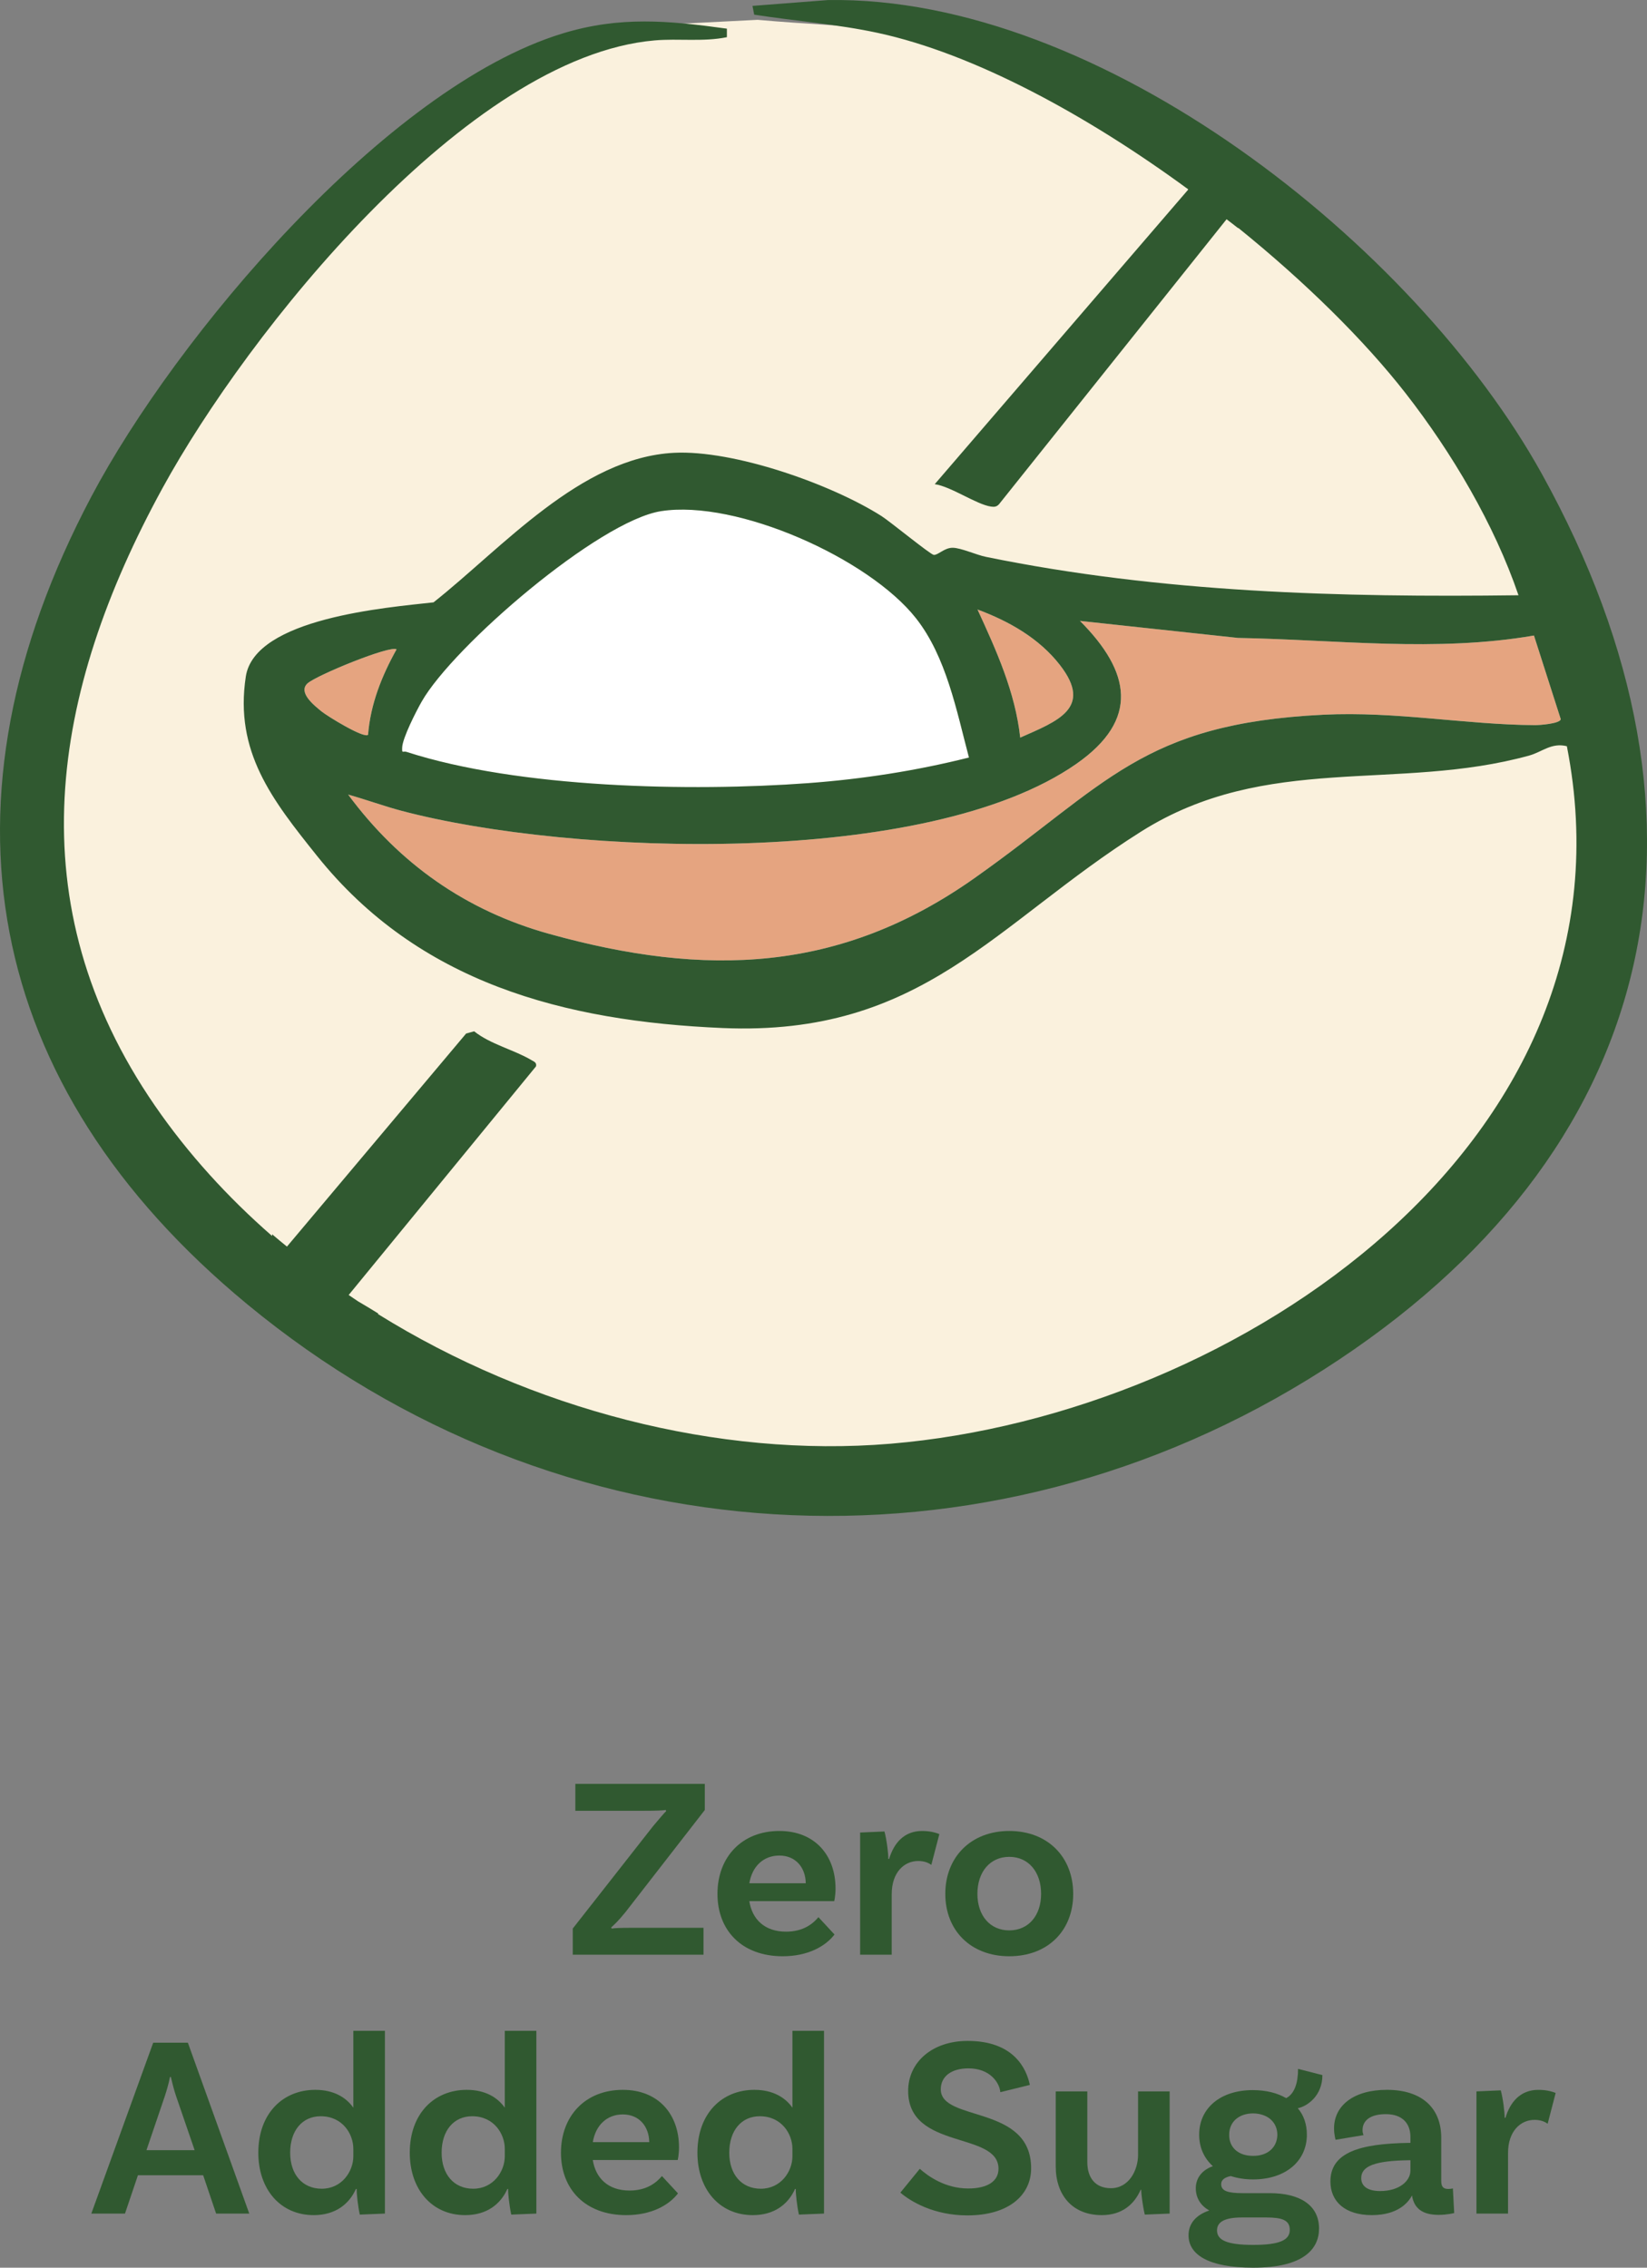 <svg viewBox="0 0 178.121 245.274" xmlns="http://www.w3.org/2000/svg" id="Layer_2"><rect x="0" y="0" width="178.121" height="245.274" fill="#808080" stroke="none"/><defs><style>.cls-1{fill:#305930;}.cls-2{fill:#faf1dd;}.cls-3{fill:#fff;}.cls-4{fill:#e5a480;}</style></defs><g id="Layer_1-2"><path d="M61.943,208.594l8.652-11.031c.531-.645,1.231-1.456,1.455-1.68l-.056-.112c-.364.056-1.12.084-2.324.084h-7.447v-2.912h14v2.828l-8.568,11.032c-.812,1.008-1.316,1.455-1.568,1.68l.084.111c.28-.055,1.009-.084,2.324-.084h7.588v2.912h-14.14v-2.828Z" class="cls-1"></path><path d="M88.514,207.362l1.736,1.876c-1.008,1.316-2.94,2.352-5.6,2.352-4.396,0-7.057-2.771-7.057-6.748,0-3.976,2.632-6.803,6.692-6.803,3.864,0,6.076,2.659,6.076,6.215,0,.84-.141,1.373-.141,1.373h-9.184c.308,1.959,1.652,3.303,3.976,3.303,1.904,0,2.94-.896,3.5-1.567ZM81.039,203.694h6.104c-.027-1.735-1.12-2.996-2.855-2.996-1.708,0-2.94,1.147-3.248,2.996Z" class="cls-1"></path><path d="M101.59,198.375l-.868,3.332c-.393-.281-.84-.42-1.428-.42-1.484,0-2.856,1.203-2.856,3.584v6.551h-3.416v-13.215l2.632-.113c.252.925.42,2.408.42,2.969h.084c.504-1.68,1.597-3.023,3.557-3.023.699,0,1.315.111,1.876.336Z" class="cls-1"></path><path d="M116.066,204.842c0,3.977-2.744,6.748-6.916,6.748-4.144,0-6.916-2.771-6.916-6.748,0-3.976,2.772-6.803,6.916-6.803,4.172,0,6.916,2.827,6.916,6.803ZM112.594,204.842c0-2.352-1.345-4.004-3.444-4.004s-3.444,1.652-3.444,4.004c0,2.324,1.345,3.949,3.444,3.949s3.444-1.625,3.444-3.949Z" class="cls-1"></path><path d="M21.973,235.278h-7.056l-1.4,4.144h-3.64l6.691-18.479h3.752l6.637,18.479h-3.584l-1.4-4.144ZM21.049,232.563l-2.017-5.88c-.195-.56-.392-1.345-.56-2.044h-.084c-.14.699-.364,1.484-.56,2.072l-1.988,5.852h5.208Z" class="cls-1"></path><path d="M41.628,219.654v19.768l-2.716.112c-.195-.868-.363-2.353-.336-2.772h-.084c-.728,1.625-2.212,2.828-4.563,2.828-3.612,0-5.992-2.799-5.992-6.748,0-4.256,2.66-6.803,6.16-6.803,1.987,0,3.332.812,4.116,1.932v-8.316h3.415ZM38.213,233.207v-.785c0-1.623-1.177-3.527-3.528-3.527-1.988,0-3.304,1.54-3.304,3.947,0,2.324,1.315,3.893,3.416,3.893,2.155,0,3.416-1.848,3.416-3.527Z" class="cls-1"></path><path d="M58.008,219.654v19.768l-2.716.112c-.195-.868-.363-2.353-.336-2.772h-.084c-.728,1.625-2.212,2.828-4.563,2.828-3.612,0-5.992-2.799-5.992-6.748,0-4.256,2.66-6.803,6.16-6.803,1.987,0,3.332.812,4.116,1.932v-8.316h3.415ZM54.593,233.207v-.785c0-1.623-1.177-3.527-3.528-3.527-1.988,0-3.304,1.54-3.304,3.947,0,2.324,1.315,3.893,3.416,3.893,2.155,0,3.416-1.848,3.416-3.527Z" class="cls-1"></path><path d="M71.588,235.362l1.735,1.876c-1.008,1.316-2.939,2.352-5.6,2.352-4.396,0-7.056-2.771-7.056-6.748,0-3.976,2.632-6.803,6.691-6.803,3.864,0,6.076,2.659,6.076,6.215,0,.84-.14,1.373-.14,1.373h-9.185c.309,1.959,1.652,3.303,3.977,3.303,1.903,0,2.939-.896,3.5-1.567ZM64.112,231.694h6.104c-.028-1.735-1.12-2.996-2.856-2.996-1.708,0-2.939,1.147-3.248,2.996Z" class="cls-1"></path><path d="M89.116,219.654v19.768l-2.716.112c-.195-.868-.363-2.353-.336-2.772h-.084c-.728,1.625-2.212,2.828-4.563,2.828-3.612,0-5.992-2.799-5.992-6.748,0-4.256,2.66-6.803,6.16-6.803,1.987,0,3.332.812,4.116,1.932v-8.316h3.415ZM85.701,233.207v-.785c0-1.623-1.177-3.527-3.528-3.527-1.988,0-3.304,1.54-3.304,3.947,0,2.324,1.315,3.893,3.416,3.893,2.155,0,3.416-1.848,3.416-3.527Z" class="cls-1"></path><path d="M104.74,223.715c-1.848,0-2.996.867-2.996,2.268,0,3.557,9.772,1.624,9.772,8.54,0,2.912-2.437,5.096-6.889,5.096-3.668,0-6.188-1.54-7.252-2.464l2.101-2.576c.812.729,2.688,2.129,5.235,2.129,2.128,0,3.276-.812,3.276-2.129,0-4.088-9.771-1.988-9.771-8.428,0-3.08,2.575-5.404,6.439-5.404,4.956,0,6.356,2.969,6.72,4.76l-3.191.785c-.084-1.009-1.092-2.576-3.444-2.576Z" class="cls-1"></path><path d="M126.496,226.207v13.215l-2.688.112c-.224-.924-.392-2.296-.392-2.688h-.056c-.672,1.541-1.988,2.744-4.2,2.744-3.22,0-4.984-2.211-4.984-5.264v-8.119h3.416v7.644c0,1.708.868,2.827,2.548,2.827,1.961,0,2.94-1.959,2.94-3.611v-6.859h3.416Z" class="cls-1"></path><path d="M142.652,241.047c0,2.184-1.652,4.228-7.112,4.228-4.816,0-7-1.399-7-3.5,0-1.315.84-2.212,2.24-2.688-.896-.504-1.456-1.315-1.456-2.408,0-1.231.84-2.043,1.848-2.379-.952-.869-1.483-2.017-1.483-3.416,0-2.885,2.323-4.816,5.796-4.816,1.428,0,2.659.309,3.611.868.924-.476,1.288-1.681,1.288-3.164l2.632.672c0,2.212-1.596,3.36-2.659,3.584.644.756.979,1.735.979,2.856,0,2.884-2.324,4.844-5.824,4.844-.896,0-1.708-.141-2.408-.364-.672.14-1.035.42-1.035.868,0,.756.728.98,2.352.98h2.912c3.192,0,5.32,1.26,5.32,3.836ZM139.488,241.187c0-1.063-.84-1.345-2.548-1.345h-2.633c-2.044,0-2.688.588-2.688,1.4,0,1.064,1.092,1.568,3.92,1.568,2.884,0,3.948-.532,3.948-1.624ZM135.484,233.178c1.596.029,2.632-.896,2.659-2.268,0-1.371-1.035-2.296-2.604-2.324-1.568,0-2.604.924-2.604,2.297-.027,1.371.98,2.295,2.549,2.295Z" class="cls-1"></path><path d="M157.268,239.366s-.757.196-1.681.196c-1.708,0-2.66-.672-2.884-2.1-.392.756-1.512,2.127-4.34,2.127-2.884,0-4.48-1.455-4.48-3.64,0-3.163,3.221-4.088,8.429-4.172h.224v-.644c0-1.484-.896-2.465-2.66-2.465-1.624,0-2.52.645-2.52,1.736,0,.225.056.393.111.532l-3.023.504s-.168-.532-.168-1.231c0-2.492,2.156-4.172,5.712-4.172,3.78,0,5.88,1.959,5.88,5.18v4.647c0,.673.224.896.784.896.168,0,.336-.027.476-.055l.141,2.659ZM152.536,234.774v-1.12h-.224c-3.584.057-5.097.616-5.097,1.932,0,.896.729,1.4,2.044,1.4,2.072,0,3.276-1.092,3.276-2.212Z" class="cls-1"></path><path d="M168.244,226.375l-.868,3.332c-.392-.281-.84-.42-1.428-.42-1.484,0-2.855,1.203-2.855,3.584v6.551h-3.416v-13.215l2.632-.113c.252.925.42,2.408.42,2.969h.084c.504-1.68,1.596-3.023,3.556-3.023.7,0,1.316.111,1.876.336Z" class="cls-1"></path><path d="M81.935,2.144c10.304.94,19.385.528,28.702,5.079,30.094,14.699,56.55,41.243,62.81,75.143,9.501,51.452-50.028,83.901-94.569,78.475C43.652,156.549,1.743,127.568,3.731,88.36c.85-16.769,10.154-35.016,19.691-48.48C33.035,26.307,53.053,4.243,70.518,2.724l11.417-.58Z" class="cls-2"></path><path d="M104.79,81.933c-5.673,1.431-11.561,2.341-17.405,2.772-12.697.936-31.309.544-43.42-3.381-.4-.13-.498.249-.472-.467.038-1.043,1.531-3.956,2.114-4.978,3.412-5.986,19.15-19.551,25.906-20.596,8.169-1.264,22.439,5.097,27.552,11.59,3.283,4.168,4.397,10.048,5.726,15.061Z" class="cls-3"></path><path d="M37.652,85.944c1.938.537,3.835,1.241,5.785,1.757,18.42,4.874,56.861,6.161,72.967-5.08,6.874-4.798,5.868-9.973.394-15.463l17.095,1.842c10.658.188,21.42,1.568,32.003-.261l2.899,9.051c-.082.481-2.269.645-2.825.641-7.505-.049-14.989-1.512-22.854-1.126-19.641.962-23.402,7.558-37.746,17.687-14.512,10.247-29.065,10.726-45.982,6.014-8.999-2.507-16.203-7.588-21.736-15.062Z" class="cls-4"></path><path d="M110.333,79.782c-.535-4.917-2.582-9.435-4.619-13.858,3.401,1.264,6.664,3.105,8.92,6.012,3.62,4.664-.303,6.075-4.301,7.846Z" class="cls-4"></path><path d="M42.887,70.238c-1.595,2.857-2.821,5.924-3.081,9.237-.447.431-4.407-2.017-5.026-2.519-.781-.634-2.592-2.06-1.522-3.042.943-.865,8.977-4.161,9.629-3.677Z" class="cls-4"></path><path d="M166.741,51.242C152.985,26.42,118.973-.487,89.531.007l-8.151.63.184.95c4.434.689,8.964,1.021,13.372,1.972,10.373,2.239,22.604,8.87,33.571,16.922-.012.003-.025.005-.038.008.01.007.021.014.031.021l-27.408,31.858c1.787.261,4.506,2.198,6.083,2.424.355.051.598.03.857-.241l24.621-30.837c.423.316.836.646,1.255.969.001-.013.003-.025.005-.038,7.243,5.853,13.628,12.149,18.115,17.906,4.987,6.399,9.578,14.156,12.195,21.832-19.275.247-38.674-.278-57.591-4.152-1.055-.216-2.693-.973-3.591-.984-.915-.011-1.583.808-2.054.771-.357-.028-4.737-3.617-5.65-4.198-5.461-3.47-15.984-7.17-22.436-6.844-10.107.51-18.575,10.291-26.014,16.175-4.979.558-19.336,1.686-20.303,8.029-1.241,8.141,2.866,13.344,7.689,19.375,10.995,13.748,26.718,17.906,43.879,18.637,21.617.92,29.391-11.25,45.261-21.252,13.564-8.549,27.703-4.275,41.976-8.222,1.384-.383,2.402-1.426,4.066-1.007,8.375,42.603-35.603,72.307-73.14,75.443-18.684,1.561-38.883-3.728-55.462-14.039.026-.011.051-.022.076-.033-.734-.457-1.474-.903-2.22-1.338-.336-.222-.667-.449-1-.676l20.26-24.728c.1-.43-.229-.519-.521-.693-1.832-1.09-4.412-1.697-6.168-3.099l-.868.24-19.378,23.045c-.54-.432-1.073-.885-1.605-1.336.001.064.002.128.002.192-4.823-4.211-9.112-8.923-12.664-14.081-15.052-21.859-11.303-44.666.814-66.823C26.74,36.033,50.519,6.135,70.797,4.371c2.599-.226,5.236.176,7.816-.349l-0-.922c-6.32-.873-11.58-1.375-17.797.527C41.706,9.477,19.009,36.447,9.883,53.706-7.546,86.663-1.917,117.387,26.727,141.058c33.495,27.68,79.714,30.555,116.408,7.097,36.394-23.266,44.627-58.979,23.606-96.913ZM114.635,71.936c3.62,4.664-.303,6.075-4.301,7.846-.535-4.917-2.582-9.435-4.619-13.858,3.401,1.264,6.663,3.105,8.921,6.012ZM43.493,80.857c.038-1.043,1.531-3.956,2.114-4.978,3.412-5.986,19.15-19.551,25.906-20.596,8.169-1.264,22.439,5.097,27.552,11.59,3.283,4.168,4.397,10.048,5.726,15.061-5.673,1.431-11.561,2.342-17.406,2.772-12.697.936-31.309.544-43.42-3.381-.4-.13-.498.249-.472-.467ZM33.258,73.914c.943-.865,8.977-4.161,9.629-3.677-1.595,2.857-2.821,5.924-3.081,9.237-.447.431-4.407-2.017-5.026-2.519-.781-.634-2.592-2.06-1.522-3.042ZM165.97,78.431c-7.505-.049-14.989-1.511-22.854-1.126-19.641.962-23.402,7.558-37.746,17.687-14.512,10.247-29.065,10.726-45.982,6.014-9-2.507-16.203-7.588-21.736-15.062,1.938.537,3.835,1.241,5.785,1.757,18.42,4.874,56.861,6.161,72.967-5.08,6.874-4.798,5.868-9.973.394-15.463l17.095,1.842c10.658.188,21.421,1.568,32.003-.261l2.899,9.052c-.082.481-2.268.645-2.825.641Z" class="cls-1"></path></g></svg>